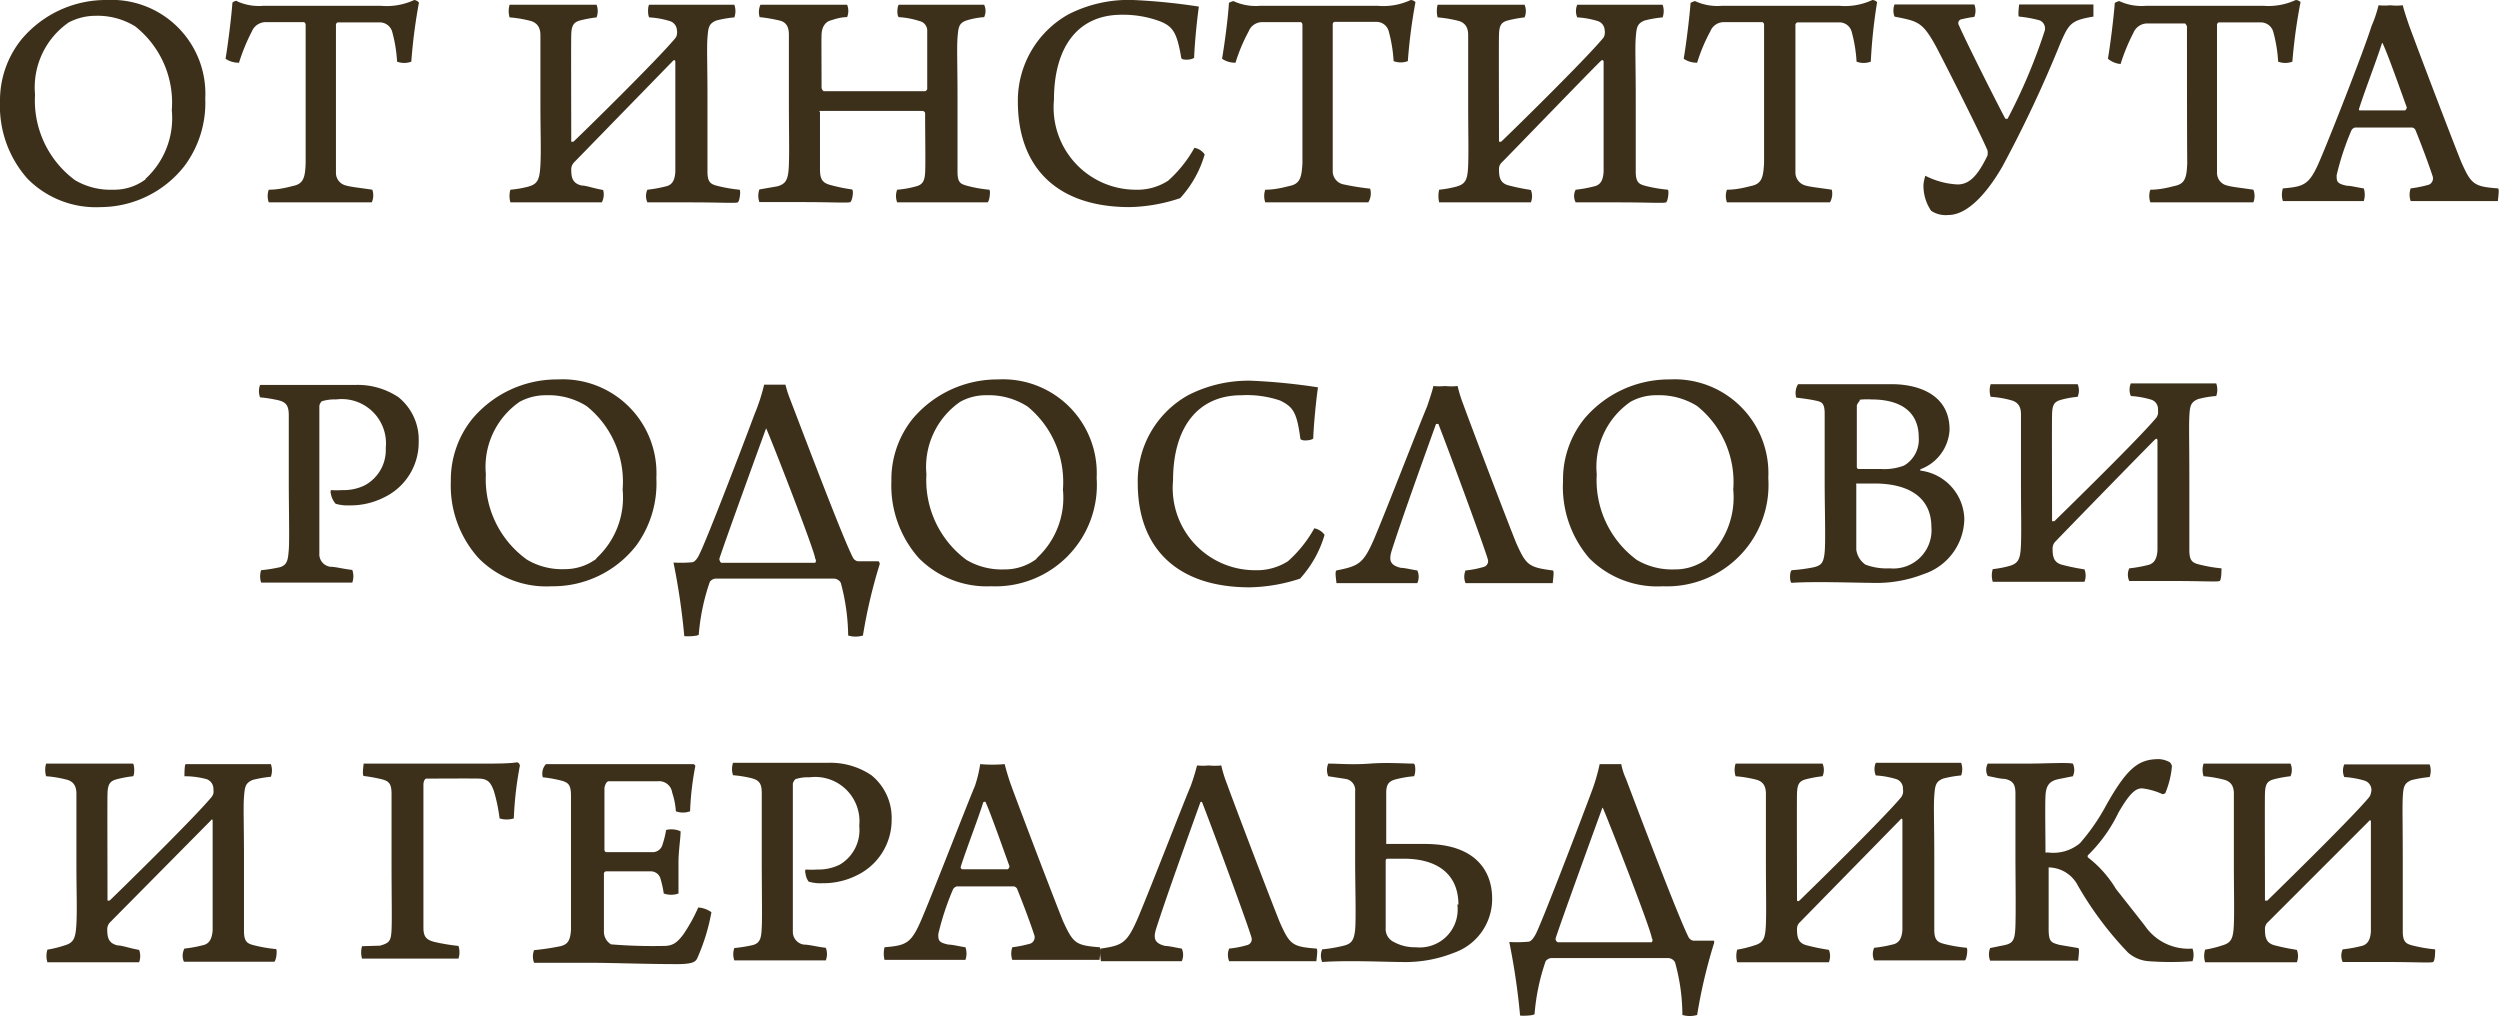 <?xml version="1.0" encoding="UTF-8"?> <svg xmlns="http://www.w3.org/2000/svg" viewBox="0 0 94.88 38.6"><defs><style>.cls-1{fill:#3c301b;}</style></defs><g id="Слой_2" data-name="Слой 2"><g id="Layer_1" data-name="Layer 1"><path class="cls-1" d="M1.05,6.79A4.15,4.15,0,0,1,0,3.86,3.69,3.69,0,0,1,.82,1.49,4.18,4.18,0,0,1,4.05,0,3.56,3.56,0,0,1,7.79,3.74,4,4,0,0,1,7,6.3,4.06,4.06,0,0,1,3.83,7.86,3.65,3.65,0,0,1,1.05,6.79Zm4.47,0a3.13,3.13,0,0,0,1-2.61A3.69,3.69,0,0,0,5.13,1,2.72,2.72,0,0,0,3.61.6a2.19,2.19,0,0,0-1,.25A3,3,0,0,0,1.33,3.59,3.76,3.76,0,0,0,2.85,6.84a2.65,2.65,0,0,0,1.43.36A2,2,0,0,0,5.52,6.81Z"></path><path class="cls-1" d="M14.11,7.68c-.34,0-1.09,0-2,0s-1.62,0-1.91,0a.72.72,0,0,1,0-.48c.37,0,.71-.09.91-.14.41-.08.47-.32.49-.87,0-1.31,0-3.19,0-5.24,0,0,0-.11-.08-.11H10.09a.57.57,0,0,0-.53.35,7.46,7.46,0,0,0-.49,1.19.88.88,0,0,1-.51-.15c.09-.53.22-1.56.26-2.12C8.82.07,9,0,9,.05a2,2,0,0,0,1,.17h4.45A2.48,2.48,0,0,0,15.72,0,.27.27,0,0,1,15.9.1a20.53,20.53,0,0,0-.29,2.24.77.77,0,0,1-.54,0,5.41,5.41,0,0,0-.19-1.15A.49.49,0,0,0,14.4.85c-.66,0-1.3,0-1.59,0a.11.11,0,0,0-.06.09c0,1.81,0,5,0,5.61a.49.49,0,0,0,.38.49c.21.06.47.08,1,.16A.66.66,0,0,1,14.11,7.68Z"></path><path class="cls-1" d="M20.06,7.08c.35-.1.42-.27.45-.82s0-1.25,0-2.3,0-2.4,0-2.63S20.43.89,20.16.8a4.51,4.51,0,0,0-.82-.14.86.86,0,0,1,0-.48c.45,0,.84,0,1.64,0s1.32,0,1.66,0a.66.66,0,0,1,0,.48A4.82,4.82,0,0,0,22,.78c-.23.07-.31.19-.32.54s0,2.84,0,4.06c0,0,.06,0,.08,0,.28-.26,3.14-3.06,3.86-3.92a.3.3,0,0,0,.07-.15.48.48,0,0,0,0-.17A.38.38,0,0,0,25.42.8a3.22,3.22,0,0,0-.78-.14c-.06-.07-.06-.43,0-.48.25,0,.93,0,1.58,0s1.39,0,1.65,0a.72.72,0,0,1,0,.48,4.19,4.19,0,0,0-.69.12c-.28.12-.3.26-.33.65s0,1,0,2.34c0,1.06,0,2.35,0,2.75s.13.47.36.53a5.59,5.59,0,0,0,.86.15c.05.06,0,.44-.07.48s-.69,0-1.79,0c-.67,0-1.33,0-1.64,0a.57.57,0,0,1,0-.48,4.84,4.84,0,0,0,.75-.14c.21-.07.29-.24.31-.54,0-.49,0-3.41,0-4.17,0,0,0-.11-.08-.05L21.79,6.16a.38.38,0,0,0-.11.27c0,.33.06.53.39.61.18,0,.46.11.82.17a.64.64,0,0,1-.05.47c-.54,0-1.13,0-1.73,0s-1.48,0-1.74,0a.88.88,0,0,1,0-.48A3.94,3.94,0,0,0,20.06,7.08Z"></path><path class="cls-1" d="M28.86.18c.24,0,.8,0,1.62,0s1.34,0,1.67,0a.63.63,0,0,1,0,.47c-.27,0-.5.09-.64.13s-.32.19-.33.54,0,.83,0,2a.18.18,0,0,0,.08.14h1.95l1.89,0a.1.1,0,0,0,.09-.1c0-.62,0-1.76,0-2.22A.37.37,0,0,0,34.9.8a3.2,3.2,0,0,0-.79-.15c-.08-.06-.06-.41,0-.47.3,0,1,0,1.62,0s1.44,0,1.62,0a.55.55,0,0,1,0,.47,3,3,0,0,0-.68.13c-.28.1-.3.26-.33.65s0,1,0,2.34c0,1.06,0,2.33,0,2.75s.12.46.36.53a5,5,0,0,0,.85.15c.05.07,0,.44-.07.48-.29,0-1.16,0-1.81,0s-1.29,0-1.62,0a.66.66,0,0,1,0-.48,3.69,3.69,0,0,0,.76-.14c.21-.07.28-.2.3-.5s0-1.51,0-2.27a.11.11,0,0,0-.1-.08H33.17c-.94,0-1.86,0-2,0s-.05,0-.05.06c0,.67,0,1.91,0,2.15,0,.41.11.53.43.61a6.27,6.27,0,0,0,.79.16c.07.07,0,.44-.07.48s-.76,0-1.72,0-1.5,0-1.73,0a.72.72,0,0,1,0-.48l.69-.12c.34-.1.41-.28.43-.83s0-1.31,0-2.35,0-2.34,0-2.56S29.9.88,29.63.79a6.05,6.05,0,0,0-.8-.14A.69.69,0,0,1,28.86.18Z"></path><path class="cls-1" d="M44,.8A4,4,0,0,0,42.57.56C40.87.56,40,1.83,40,3.79A3.12,3.12,0,0,0,43.09,7.2a2.15,2.15,0,0,0,1.24-.34,4.77,4.77,0,0,0,1-1.25.6.6,0,0,1,.39.25,4.16,4.16,0,0,1-.93,1.66,6.38,6.38,0,0,1-1.92.34c-2.75,0-4.24-1.5-4.24-4A3.75,3.75,0,0,1,40.54.55,5,5,0,0,1,43,0a23.06,23.06,0,0,1,2.5.25c-.07.48-.16,1.38-.18,1.94-.06.08-.48.12-.49,0C44.67,1.26,44.53,1,44,.8Z"></path><path class="cls-1" d="M51.93,7.68c-.34,0-1.09,0-2,0s-1.62,0-1.91,0a.72.72,0,0,1,0-.48c.37,0,.71-.09.91-.14.41-.08.47-.32.5-.87,0-1.31,0-3.19,0-5.24,0,0,0-.11-.08-.11H47.91a.55.55,0,0,0-.52.35,6.49,6.49,0,0,0-.5,1.19.88.88,0,0,1-.51-.15c.09-.53.23-1.56.26-2.12,0,0,.16-.09.19-.06a2,2,0,0,0,1,.17h4.45A2.46,2.46,0,0,0,53.54,0a.27.27,0,0,1,.18.08,20.53,20.53,0,0,0-.29,2.24.77.77,0,0,1-.54,0,5.41,5.41,0,0,0-.19-1.15.48.48,0,0,0-.48-.34c-.66,0-1.3,0-1.58,0a.1.1,0,0,0-.06.09c0,1.81,0,5,0,5.61A.51.51,0,0,0,51,7a9.58,9.58,0,0,0,1,.16A.66.66,0,0,1,51.93,7.68Z"></path><path class="cls-1" d="M55.28,7.08c.35-.1.42-.27.44-.82s0-1.25,0-2.3,0-2.4,0-2.63S55.65.89,55.38.8a4.68,4.68,0,0,0-.82-.14,1,1,0,0,1,0-.48c.46,0,.84,0,1.65,0s1.32,0,1.65,0a.61.61,0,0,1,0,.48,4.82,4.82,0,0,0-.65.12c-.24.07-.31.19-.32.54s0,2.84,0,4.06c0,0,.06,0,.08,0,.28-.26,3.14-3.06,3.86-3.92a.3.3,0,0,0,.07-.15.48.48,0,0,0,0-.17A.38.38,0,0,0,60.64.8a3.22,3.22,0,0,0-.78-.14.61.61,0,0,1,0-.48c.26,0,.94,0,1.59,0s1.39,0,1.65,0a.72.72,0,0,1,0,.48,4.19,4.19,0,0,0-.69.12c-.28.12-.3.26-.33.65s0,1,0,2.34c0,1.06,0,2.35,0,2.75s.13.47.35.53a5.54,5.54,0,0,0,.87.15c.05.06,0,.44-.07.48s-.69,0-1.79,0c-.67,0-1.33,0-1.64,0a.51.51,0,0,1,0-.48,4.84,4.84,0,0,0,.75-.14c.21-.07.29-.24.31-.54,0-.49,0-3.41,0-4.17,0,0,0-.11-.09-.05S57.09,6.08,57,6.16a.34.34,0,0,0-.11.27c0,.33.06.53.38.61s.47.11.83.17a.64.64,0,0,1,0,.47c-.54,0-1.14,0-1.74,0s-1.47,0-1.74,0a1,1,0,0,1,0-.48A4.11,4.11,0,0,0,55.28,7.08Z"></path><path class="cls-1" d="M69.45,7.68c-.34,0-1.09,0-2,0s-1.62,0-1.91,0a.72.72,0,0,1,0-.48c.37,0,.71-.09.91-.14.41-.08.47-.32.5-.87,0-1.31,0-3.19,0-5.24,0,0,0-.11-.08-.11H65.43a.55.55,0,0,0-.52.35,6.49,6.49,0,0,0-.5,1.19.88.88,0,0,1-.51-.15c.09-.53.22-1.56.26-2.12,0,0,.16-.09.19-.06a2,2,0,0,0,1,.17H69.8A2.46,2.46,0,0,0,71.06,0a.27.27,0,0,1,.18.08A20.53,20.53,0,0,0,71,2.34a.77.77,0,0,1-.54,0,5.41,5.41,0,0,0-.19-1.15.48.48,0,0,0-.48-.34c-.66,0-1.3,0-1.58,0a.11.11,0,0,0-.07.09c0,1.81,0,5,0,5.61a.51.51,0,0,0,.38.49c.21.06.47.08,1,.16A.66.66,0,0,1,69.45,7.68Z"></path><path class="cls-1" d="M74.29,7c.43,0,.75-.29,1.14-1.1a.6.6,0,0,0,0-.19c-.16-.4-1.26-2.61-1.93-3.9-.54-1-.71-1-1.6-1.18a.66.66,0,0,1,0-.46c.22,0,1,0,1.57,0s1.32,0,1.46,0a.64.64,0,0,1,0,.47,4.86,4.86,0,0,0-.52.1.15.15,0,0,0-.07.21c.37.83,1.53,3.12,1.77,3.56,0,0,.06,0,.08,0a21.18,21.18,0,0,0,1.41-3.34.33.33,0,0,0-.2-.4,4.7,4.7,0,0,0-.77-.14c-.06,0,0-.43,0-.46.5,0,.89,0,1.5,0s.88,0,1.32,0c0,0,0,.43,0,.46-.85.14-.93.27-1.25,1A47,47,0,0,1,76,6.31c-.36.63-1.17,1.85-2.06,1.85A1,1,0,0,1,73.29,8,1.69,1.69,0,0,1,73,7a1.6,1.6,0,0,1,.07-.33A3,3,0,0,0,74.29,7Z"></path><path class="cls-1" d="M85.52,7.68c-.34,0-1.09,0-2,0s-1.62,0-1.91,0a.72.72,0,0,1,0-.48c.37,0,.71-.09.91-.14.41-.08.47-.32.49-.87C83,4.88,83,3,83,1c0,0-.05-.11-.08-.11H81.5a.57.57,0,0,0-.53.35,7.46,7.46,0,0,0-.49,1.19A.88.88,0,0,1,80,2.23c.09-.53.22-1.56.26-2.12,0,0,.16-.09.19-.06a2,2,0,0,0,1,.17h4.45A2.48,2.48,0,0,0,87.13,0a.27.27,0,0,1,.18.08A20.53,20.53,0,0,0,87,2.34a.77.77,0,0,1-.54,0,5.41,5.41,0,0,0-.19-1.15.49.49,0,0,0-.48-.34c-.66,0-1.3,0-1.59,0a.11.11,0,0,0-.06.09c0,1.81,0,5,0,5.61a.49.49,0,0,0,.38.49c.21.06.47.08,1,.16A.66.66,0,0,1,85.52,7.68Z"></path><path class="cls-1" d="M88.08,6C88.6,4.77,89.77,1.76,90,1A4.77,4.77,0,0,0,90.27.2a2.21,2.21,0,0,0,.44,0,2.28,2.28,0,0,0,.48,0c.06.24.14.47.22.71.24.67,1.57,4.17,2,5.24.38.85.48.93,1.39,1,.07,0,0,.42,0,.48-.32,0-.89,0-1.57,0s-1.5,0-1.74,0a.72.72,0,0,1,0-.48,4.63,4.63,0,0,0,.69-.14.26.26,0,0,0,.15-.3c-.16-.5-.47-1.31-.66-1.78a.18.18,0,0,0-.12-.09H89.38a.21.21,0,0,0-.14.11,10.26,10.26,0,0,0-.56,1.7c0,.23,0,.32.39.4.16,0,.42.07.64.1a.79.79,0,0,1,0,.48c-.24,0-.86,0-1.67,0s-1.17,0-1.4,0a.79.79,0,0,1,0-.48C87.49,7.08,87.66,7,88.08,6ZM90.4,1.64c-.2.64-.63,1.74-.86,2.46a.09.09,0,0,0,0,.09h1.74s.07-.06.06-.12c-.23-.63-.71-2-.92-2.44A.1.1,0,0,0,90.4,1.64Z"></path><path class="cls-1" d="M12.56,18.75a.22.22,0,0,1,0-.15,3.25,3.25,0,0,0,.44,0,1.8,1.8,0,0,0,.84-.18A1.52,1.52,0,0,0,14.64,17a1.68,1.68,0,0,0-1.89-1.84,1.6,1.6,0,0,0-.54.07.34.34,0,0,0-.09.17c0,.28,0,.64,0,2.87,0,1.87,0,2.35,0,2.73a.48.48,0,0,0,.42.51c.2,0,.47.08.83.12a.72.72,0,0,1,0,.48c-.38,0-1.32,0-1.8,0s-1.4,0-1.66,0a.76.76,0,0,1,0-.47,5.79,5.79,0,0,0,.7-.11c.31-.08.32-.32.35-.67s0-1.62,0-2.58c0-1.82,0-2.11,0-2.51s-.11-.53-.49-.6a5.22,5.22,0,0,0-.6-.09.68.68,0,0,1,0-.47c.16,0,.9,0,1.48,0l2.12,0a2.77,2.77,0,0,1,1.66.47,2.07,2.07,0,0,1,.76,1.68,2.31,2.31,0,0,1-1.32,2.12,2.81,2.81,0,0,1-1.31.3,1.62,1.62,0,0,1-.52-.06A.75.75,0,0,1,12.56,18.75Z"></path><path class="cls-1" d="M18.17,21.19a4.11,4.11,0,0,1-1.06-2.93,3.69,3.69,0,0,1,.82-2.37,4.2,4.2,0,0,1,3.24-1.49,3.56,3.56,0,0,1,3.74,3.74,4,4,0,0,1-.76,2.56,4,4,0,0,1-3.21,1.55A3.61,3.61,0,0,1,18.17,21.19Zm4.46,0a3.13,3.13,0,0,0,1-2.61,3.68,3.68,0,0,0-1.37-3.17A2.72,2.72,0,0,0,20.72,15a2.07,2.07,0,0,0-1,.25A3,3,0,0,0,18.44,18,3.75,3.75,0,0,0,20,21.24a2.59,2.59,0,0,0,1.42.36A2,2,0,0,0,22.63,21.21Z"></path><path class="cls-1" d="M26.25,21.34c.14,0,.26-.22.3-.32.22-.42,1.41-3.49,2.09-5.31A7.15,7.15,0,0,0,29,14.6c.07,0,.2,0,.41,0s.36,0,.4,0a4.15,4.15,0,0,0,.18.56c.56,1.46,2,5.27,2.38,6a.26.26,0,0,0,.18.14l.79,0a.19.19,0,0,1,.05.1,19.77,19.77,0,0,0-.64,2.72,1,1,0,0,1-.56,0,8,8,0,0,0-.28-2,.31.31,0,0,0-.26-.16H27.15a.3.3,0,0,0-.21.12,8,8,0,0,0-.42,2c0,.07-.52.08-.55.06a25.74,25.74,0,0,0-.41-2.79A4.67,4.67,0,0,0,26.25,21.34Zm2.82-5.07c-.18.49-1.58,4.34-1.77,4.94,0,.06.05.15.08.15.53,0,3,0,3.56,0,0,0,.06-.1,0-.15,0-.25-1.63-4.43-1.86-4.95Z"></path><path class="cls-1" d="M34.88,21.19a4.15,4.15,0,0,1-1.05-2.93,3.68,3.68,0,0,1,.81-2.37,4.21,4.21,0,0,1,3.24-1.49,3.56,3.56,0,0,1,3.74,3.74,3.85,3.85,0,0,1-4,4.11A3.64,3.64,0,0,1,34.88,21.19Zm4.46,0a3.11,3.11,0,0,0,1-2.61A3.7,3.7,0,0,0,39,15.43,2.72,2.72,0,0,0,37.44,15a2,2,0,0,0-1,.25A3,3,0,0,0,35.16,18a3.76,3.76,0,0,0,1.52,3.25,2.62,2.62,0,0,0,1.43.36A2,2,0,0,0,39.34,21.21Z"></path><path class="cls-1" d="M48.58,15.2A3.91,3.91,0,0,0,47.12,15c-1.7,0-2.6,1.27-2.6,3.23a3.12,3.12,0,0,0,3.12,3.41,2.18,2.18,0,0,0,1.24-.34,4.77,4.77,0,0,0,1-1.25.62.62,0,0,1,.39.25,4.24,4.24,0,0,1-.93,1.66,6.43,6.43,0,0,1-1.92.33c-2.75,0-4.24-1.49-4.24-3.95A3.73,3.73,0,0,1,45.09,15a5,5,0,0,1,2.43-.55,23.06,23.06,0,0,1,2.5.25c-.07.48-.16,1.38-.18,1.94-.06.08-.48.12-.49,0C49.22,15.66,49.08,15.44,48.58,15.2Z"></path><path class="cls-1" d="M52.16,20.43c.53-1.26,1.69-4.27,2-5,.09-.27.2-.59.24-.78a2.15,2.15,0,0,0,.44,0,2.28,2.28,0,0,0,.48,0,4.83,4.83,0,0,0,.22.71c.24.67,1.57,4.17,2,5.24.38.85.47.93,1.39,1.05.07,0,0,.41,0,.48-.31,0-.89,0-1.57,0s-1.5,0-1.74,0a.62.62,0,0,1,0-.48,3.72,3.72,0,0,0,.71-.14.23.23,0,0,0,.13-.3c-.12-.43-1.37-3.83-1.87-5.12H54.5c-.51,1.42-1.32,3.67-1.68,4.8-.12.38-.06.56.34.66.15,0,.42.07.63.1a.58.58,0,0,1,0,.48c-.24,0-.87,0-1.67,0s-1.17,0-1.4,0c0-.07-.07-.44,0-.48C51.57,21.48,51.74,21.4,52.16,20.43Z"></path><path class="cls-1" d="M60.32,21.19a4.15,4.15,0,0,1-1-2.93,3.68,3.68,0,0,1,.81-2.37,4.21,4.21,0,0,1,3.24-1.49,3.56,3.56,0,0,1,3.74,3.74,3.85,3.85,0,0,1-4,4.11A3.64,3.64,0,0,1,60.32,21.19Zm4.46,0a3.14,3.14,0,0,0,1-2.61,3.7,3.7,0,0,0-1.37-3.17A2.72,2.72,0,0,0,62.88,15a2,2,0,0,0-1,.25A3,3,0,0,0,60.6,18a3.76,3.76,0,0,0,1.52,3.25,2.62,2.62,0,0,0,1.43.36A2,2,0,0,0,64.78,21.21Z"></path><path class="cls-1" d="M68.24,14.58c.11,0,.6,0,1.42,0s1.39,0,2.13,0c.93,0,2.2.34,2.2,1.73a1.69,1.69,0,0,1-1.11,1.5s0,0,0,.05a1.9,1.9,0,0,1,1.67,1.83A2.24,2.24,0,0,1,73,21.79a4.94,4.94,0,0,1-2,.33c-.53,0-2.15-.06-3,0-.08,0-.09-.42,0-.48a6.31,6.31,0,0,0,.83-.11c.28-.07.38-.15.42-.58s0-1.7,0-2.65c0-1.29,0-2.17,0-2.6s-.13-.45-.36-.5-.48-.08-.72-.11A.64.64,0,0,1,68.24,14.58ZM73.3,20c0-1.05-.76-1.65-2.17-1.65-.06,0-.5,0-.61,0s-.07,0-.07.06c0,.76,0,2,0,2.45a.82.82,0,0,0,.35.57,2.31,2.31,0,0,0,.92.14A1.45,1.45,0,0,0,73.3,20Zm-2.72-4.79s-.11.13-.11.19c0,.43,0,1.56,0,2.34a.09.09,0,0,0,.06.06l.86,0a2.12,2.12,0,0,0,.87-.13,1.14,1.14,0,0,0,.56-1.07c0-1-.72-1.44-1.79-1.44A2.56,2.56,0,0,0,70.58,15.17Z"></path><path class="cls-1" d="M76.26,21.48c.35-.1.42-.27.44-.82s0-1.25,0-2.3,0-2.4,0-2.63-.06-.44-.34-.53a3.66,3.66,0,0,0-.81-.14.78.78,0,0,1,0-.48c.46,0,.84,0,1.65,0s1.31,0,1.65,0a.61.61,0,0,1,0,.48,3.46,3.46,0,0,0-.65.12c-.24.07-.31.19-.32.54s0,2.84,0,4.06c0,0,.06,0,.09,0,.27-.27,3.14-3.06,3.86-3.92a.42.42,0,0,0,.07-.15,1,1,0,0,0,0-.17.37.37,0,0,0-.25-.37,3.44,3.44,0,0,0-.78-.14.61.61,0,0,1,0-.48c.25,0,.94,0,1.58,0s1.4,0,1.66,0a.72.72,0,0,1,0,.48,3.59,3.59,0,0,0-.7.12c-.27.12-.3.26-.32.65s0,1,0,2.34c0,1.06,0,2.35,0,2.75s.13.47.36.53a5.59,5.59,0,0,0,.86.15c0,.06,0,.44-.07.48s-.68,0-1.78,0c-.68,0-1.33,0-1.65,0a.57.57,0,0,1,0-.48,5,5,0,0,0,.76-.14c.2-.07.29-.24.31-.54,0-.49,0-3.41,0-4.17,0,0,0-.11-.08-.05S78.07,20.48,78,20.56a.37.37,0,0,0-.1.27c0,.33.06.53.38.61s.47.11.83.17a.64.64,0,0,1,0,.47c-.54,0-1.14,0-1.74,0s-1.47,0-1.74,0a.79.79,0,0,1,0-.48A4.11,4.11,0,0,0,76.26,21.48Z"></path><path class="cls-1" d="M2.45,35.88c.35-.1.42-.27.45-.82s0-1.25,0-2.3,0-2.4,0-2.63-.06-.44-.33-.53a4.35,4.35,0,0,0-.82-.14.86.86,0,0,1,0-.48c.45,0,.84,0,1.64,0s1.32,0,1.66,0c.06.07.06.43,0,.48a4.35,4.35,0,0,0-.64.12c-.24.07-.32.19-.33.54s0,2.84,0,4.06c0,0,.06,0,.08,0,.28-.27,3.14-3.06,3.86-3.92a.42.42,0,0,0,.08-.15,1,1,0,0,0,0-.17.39.39,0,0,0-.26-.37A3.22,3.22,0,0,0,7,29.46C7,29.39,7,29,7.05,29c.25,0,.93,0,1.58,0s1.39,0,1.65,0a.72.72,0,0,1,0,.48,4.4,4.4,0,0,0-.69.12c-.28.12-.3.26-.33.65s0,1,0,2.34c0,1.06,0,2.35,0,2.75s.13.47.36.53a5.59,5.59,0,0,0,.86.15c.05.06,0,.44-.07.48-.24,0-.68,0-1.79,0-.67,0-1.33,0-1.64,0A.57.57,0,0,1,7,36a4.84,4.84,0,0,0,.75-.14c.21-.07.29-.24.32-.54,0-.49,0-3.41,0-4.17,0,0,0-.11-.08,0L4.18,35a.38.38,0,0,0-.11.27c0,.33.06.53.39.61.18,0,.46.11.82.17a.69.69,0,0,1,0,.47c-.54,0-1.14,0-1.74,0s-1.48,0-1.74,0a.79.79,0,0,1,0-.48A4,4,0,0,0,2.45,35.88Z"></path><path class="cls-1" d="M14.42,35.89c.36-.1.42-.18.44-.6s0-1.19,0-2.65,0-2.14,0-2.51-.09-.48-.35-.55a5.79,5.79,0,0,0-.71-.13c-.06-.06,0-.41,0-.47.28,0,1,0,1.61,0h3c.39,0,.94,0,1.21-.05a.14.14,0,0,1,.11.13,13.52,13.52,0,0,0-.23,2,.91.91,0,0,1-.54,0,6.2,6.2,0,0,0-.22-1.05c-.11-.29-.21-.45-.55-.46s-1.63,0-2,0c-.09,0-.12.16-.12.22,0,.86,0,2,0,2.82s0,1.88,0,2.61c0,.36.11.48.47.56a7.74,7.74,0,0,0,.86.14.79.79,0,0,1,0,.48c-.38,0-1.33,0-2,0s-1.24,0-1.66,0a.84.84,0,0,1,0-.47Z"></path><path class="cls-1" d="M20.72,29c.32,0,1.11,0,1.8,0h2.42c.47,0,1.1,0,1.39,0,0,0,.06.05.06.07a11,11,0,0,0-.2,1.72.78.78,0,0,1-.54,0,2.77,2.77,0,0,0-.14-.71.5.5,0,0,0-.55-.43H23.1c-.09,0-.16.19-.16.27,0,.82,0,1.53,0,2.33,0,0,0,.09.08.09.62,0,1.31,0,1.79,0a.39.39,0,0,0,.34-.31,3.16,3.16,0,0,0,.13-.53.83.83,0,0,1,.55.05c0,.28-.08.73-.08,1.19s0,.8,0,1.17a.83.83,0,0,1-.56,0,3.71,3.71,0,0,0-.12-.55.38.38,0,0,0-.34-.29c-.39,0-1.18,0-1.73,0a.09.09,0,0,0-.08.09c0,.78,0,1.72,0,2.2a.56.56,0,0,0,.27.48,19.5,19.5,0,0,0,2,.06c.32,0,.5-.1.76-.46a6.35,6.35,0,0,0,.55-1,1,1,0,0,1,.5.18,7.59,7.59,0,0,1-.53,1.73c-.06.14-.15.24-.76.24-1.27,0-2.44-.05-3.31-.05s-1.62,0-2.13,0a.66.66,0,0,1,0-.48,9.52,9.52,0,0,0,1-.15c.29-.07.37-.23.4-.61,0-.2,0-1.46,0-2.79,0-1.06,0-2.08,0-2.29,0-.4-.07-.51-.35-.59a4.79,4.79,0,0,0-.72-.13A.53.53,0,0,1,20.72,29Z"></path><path class="cls-1" d="M30.57,33.15a.24.24,0,0,1,0-.15,3.4,3.4,0,0,0,.45,0,1.83,1.83,0,0,0,.84-.18,1.52,1.52,0,0,0,.75-1.48,1.68,1.68,0,0,0-1.88-1.84,1.54,1.54,0,0,0-.54.07.35.35,0,0,0-.1.17c0,.28,0,.64,0,2.87,0,1.87,0,2.35,0,2.73a.49.49,0,0,0,.42.51c.21,0,.47.08.83.12a.66.66,0,0,1,0,.48c-.39,0-1.32,0-1.8,0s-1.41,0-1.67,0a.69.69,0,0,1,0-.47,5.57,5.57,0,0,0,.69-.11c.32-.08.33-.32.35-.67s0-1.62,0-2.58c0-1.82,0-2.11,0-2.51s-.1-.52-.49-.6a4.9,4.9,0,0,0-.6-.09.74.74,0,0,1,0-.47c.16,0,.9,0,1.47,0l2.13,0a2.79,2.79,0,0,1,1.65.47,2.08,2.08,0,0,1,.77,1.68,2.33,2.33,0,0,1-1.32,2.12,2.85,2.85,0,0,1-1.32.3,1.55,1.55,0,0,1-.51-.06A.67.67,0,0,1,30.57,33.15Z"></path><path class="cls-1" d="M35,34.83c.53-1.26,1.69-4.27,2-5A4.77,4.77,0,0,0,37.2,29a5.41,5.41,0,0,0,.93,0c.06.24.13.47.21.71.24.67,1.57,4.17,2,5.24.39.85.48.93,1.39,1,.07,0,0,.42,0,.48-.31,0-.89,0-1.57,0s-1.5,0-1.74,0a.72.72,0,0,1,0-.48,4.63,4.63,0,0,0,.69-.14.26.26,0,0,0,.15-.3c-.16-.5-.47-1.31-.66-1.78a.18.18,0,0,0-.12-.09H36.32a.23.23,0,0,0-.15.11,10.26,10.26,0,0,0-.56,1.7c0,.23,0,.32.39.4.16,0,.42.07.64.1a.73.73,0,0,1,0,.48c-.24,0-.86,0-1.66,0s-1.18,0-1.41,0a1,1,0,0,1,0-.48C34.42,35.88,34.59,35.8,35,34.83Zm2.32-4.39c-.2.64-.63,1.74-.86,2.46a.09.09,0,0,0,.05.09h1.74s.07-.06.06-.12c-.23-.63-.71-2-.91-2.44A.12.12,0,0,0,37.33,30.44Z"></path><path class="cls-1" d="M43.19,34.83c.53-1.26,1.69-4.27,2-5a8.12,8.12,0,0,0,.24-.78,2.15,2.15,0,0,0,.44,0,2.28,2.28,0,0,0,.48,0,4.83,4.83,0,0,0,.22.71c.24.67,1.57,4.17,2,5.24.38.85.47.93,1.39,1,.07,0,0,.42,0,.48-.31,0-.89,0-1.57,0s-1.5,0-1.74,0a.62.62,0,0,1,0-.48,3.72,3.72,0,0,0,.71-.14.23.23,0,0,0,.13-.3c-.12-.43-1.37-3.83-1.87-5.12a.06.06,0,0,0-.06,0c-.51,1.42-1.32,3.67-1.68,4.8-.12.38-.06.56.34.66.15,0,.42.07.63.1a.58.58,0,0,1,0,.48c-.24,0-.87,0-1.67,0s-1.17,0-1.4,0c0-.06-.07-.44,0-.48C42.6,35.88,42.77,35.8,43.19,34.83Z"></path><path class="cls-1" d="M51,35.89c.27-.07.39-.18.43-.61s0-1.72,0-2.65c0-1.31,0-2.14,0-2.59a.43.43,0,0,0-.37-.48l-.65-.1a.62.62,0,0,1,0-.48c.38,0,.92.05,1.58,0s1.3,0,1.67,0c.08.06.06.42,0,.48a4.21,4.21,0,0,0-.66.11c-.28.07-.39.18-.39.52,0,.52,0,.88,0,1.94,0,0,0,0,.05,0,.25,0,.79,0,1.43,0,1.88,0,2.54,1,2.54,2.07a2.16,2.16,0,0,1-1.45,2.06,5,5,0,0,1-2,.35c-.55,0-2-.07-3,0a.61.61,0,0,1,0-.48A5.63,5.63,0,0,0,51,35.89Zm4.35-1.56c0-1.12-.76-1.74-2.07-1.74l-.63,0s-.06,0-.06.08c0,.75,0,2,0,2.55a.54.54,0,0,0,.31.53,1.64,1.64,0,0,0,.83.2A1.44,1.44,0,0,0,55.31,34.33Z"></path><path class="cls-1" d="M58,35.74c.13,0,.25-.22.3-.32.21-.42,1.4-3.49,2.08-5.31A7.15,7.15,0,0,0,60.71,29c.07,0,.2,0,.41,0s.36,0,.41,0a2.43,2.43,0,0,0,.18.56c.55,1.46,2,5.27,2.37,6a.26.26,0,0,0,.18.14l.79,0a.19.19,0,0,1,0,.1,19.77,19.77,0,0,0-.64,2.72,1,1,0,0,1-.56,0,7.5,7.5,0,0,0-.28-2,.31.31,0,0,0-.26-.16H58.88a.3.3,0,0,0-.22.12,8.06,8.06,0,0,0-.42,2c0,.07-.52.08-.55.06a25.74,25.74,0,0,0-.41-2.79A4.81,4.81,0,0,0,58,35.74Zm2.81-5.07c-.18.49-1.58,4.34-1.77,4.94a.14.14,0,0,0,.08.15c.53,0,3,0,3.57,0,0,0,.06-.1,0-.15,0-.25-1.63-4.43-1.86-4.95A.06.06,0,0,0,60.79,30.67Z"></path><path class="cls-1" d="M66.58,35.88c.35-.1.42-.27.44-.82s0-1.25,0-2.3,0-2.4,0-2.63-.06-.44-.33-.53a4.68,4.68,0,0,0-.82-.14.78.78,0,0,1,0-.48c.46,0,.84,0,1.65,0s1.32,0,1.65,0a.61.61,0,0,1,0,.48,4.53,4.53,0,0,0-.65.12c-.24.07-.31.19-.32.54s0,2.84,0,4.06a.06.06,0,0,0,.09,0c.28-.27,3.14-3.06,3.86-3.92a.42.42,0,0,0,.07-.15.48.48,0,0,0,0-.17.37.37,0,0,0-.25-.37,3.33,3.33,0,0,0-.78-.14.61.61,0,0,1,0-.48c.25,0,.94,0,1.59,0s1.39,0,1.65,0a.72.72,0,0,1,0,.48,4.19,4.19,0,0,0-.69.12c-.28.12-.3.26-.33.65s0,1,0,2.34c0,1.06,0,2.35,0,2.75s.14.47.36.53a5.54,5.54,0,0,0,.87.15c.05.06,0,.44-.07.48-.24,0-.69,0-1.79,0-.67,0-1.33,0-1.65,0a.57.57,0,0,1,0-.48,5,5,0,0,0,.76-.14c.2-.07.29-.24.31-.54,0-.49,0-3.41,0-4.17,0,0,0-.11-.09,0L68.31,35a.34.34,0,0,0-.11.27c0,.33.06.53.38.61s.47.11.83.17a.64.64,0,0,1,0,.47c-.54,0-1.14,0-1.74,0s-1.47,0-1.74,0a.87.87,0,0,1,0-.48A4.11,4.11,0,0,0,66.58,35.88Z"></path><path class="cls-1" d="M75.92,35.9c.46-.08.55-.14.57-.77s0-2,0-2.59,0-1.92,0-2.41c0-.32-.06-.5-.41-.57-.16,0-.39-.06-.64-.11a.49.49,0,0,1,0-.47c.24,0,.91,0,1.54,0s1.46-.05,1.69,0a.58.58,0,0,1,0,.48l-.5.1c-.37.07-.52.22-.54.65s0,1.44,0,2.14a.07.07,0,0,0,.07,0A1.58,1.58,0,0,0,78.94,32a7.76,7.76,0,0,0,1-1.45c.8-1.42,1.23-1.74,2-1.74a.93.93,0,0,1,.41.12.34.34,0,0,1,.08.14,3.39,3.39,0,0,1-.24,1c0,.05-.1.07-.12.07a2.56,2.56,0,0,0-.77-.22c-.21,0-.43.1-.9.92a5.76,5.76,0,0,1-1.16,1.62.08.08,0,0,0,0,.08,4.26,4.26,0,0,1,1.06,1.19c.25.32.79,1,1.1,1.4a2,2,0,0,0,1.81.87.73.73,0,0,1,0,.48,11.37,11.37,0,0,1-1.66,0,1.33,1.33,0,0,1-.79-.33,13,13,0,0,1-1.9-2.54,1.27,1.27,0,0,0-1.11-.69.05.05,0,0,0,0,0c0,.6,0,1.81,0,2.32s.09.53.41.62l.71.12c.07,0,0,.43,0,.48-.27,0-1,0-1.65,0s-1.33,0-1.69,0a.66.66,0,0,1,0-.48Z"></path><path class="cls-1" d="M84.34,35.88c.35-.1.42-.27.44-.82s0-1.25,0-2.3,0-2.4,0-2.63-.06-.44-.34-.53a4.37,4.37,0,0,0-.81-.14.78.78,0,0,1,0-.48c.46,0,.84,0,1.65,0s1.32,0,1.65,0a.61.61,0,0,1,0,.48,4.53,4.53,0,0,0-.65.12c-.24.07-.31.19-.32.54s0,2.84,0,4.06c0,0,.06,0,.09,0,.27-.27,3.14-3.06,3.86-3.92a.42.42,0,0,0,.07-.15A1,1,0,0,0,90,30a.37.37,0,0,0-.25-.37,3.44,3.44,0,0,0-.78-.14.61.61,0,0,1,0-.48c.25,0,.94,0,1.59,0s1.39,0,1.65,0a.72.72,0,0,1,0,.48,4.55,4.55,0,0,0-.7.12c-.27.12-.3.26-.32.65s0,1,0,2.34c0,1.06,0,2.35,0,2.75s.13.47.36.53a5.54,5.54,0,0,0,.87.15c0,.06,0,.44-.08.48s-.68,0-1.78,0c-.67,0-1.33,0-1.65,0a.57.57,0,0,1,0-.48,5,5,0,0,0,.76-.14c.2-.07.29-.24.31-.54,0-.49,0-3.41,0-4.17,0,0,0-.11-.09,0L86.07,35a.34.34,0,0,0-.11.27c0,.33.06.53.38.61s.47.11.83.17a.64.64,0,0,1,0,.47c-.54,0-1.14,0-1.74,0s-1.47,0-1.74,0a.79.79,0,0,1,0-.48A4.11,4.11,0,0,0,84.34,35.88Z"></path></g></g></svg> 